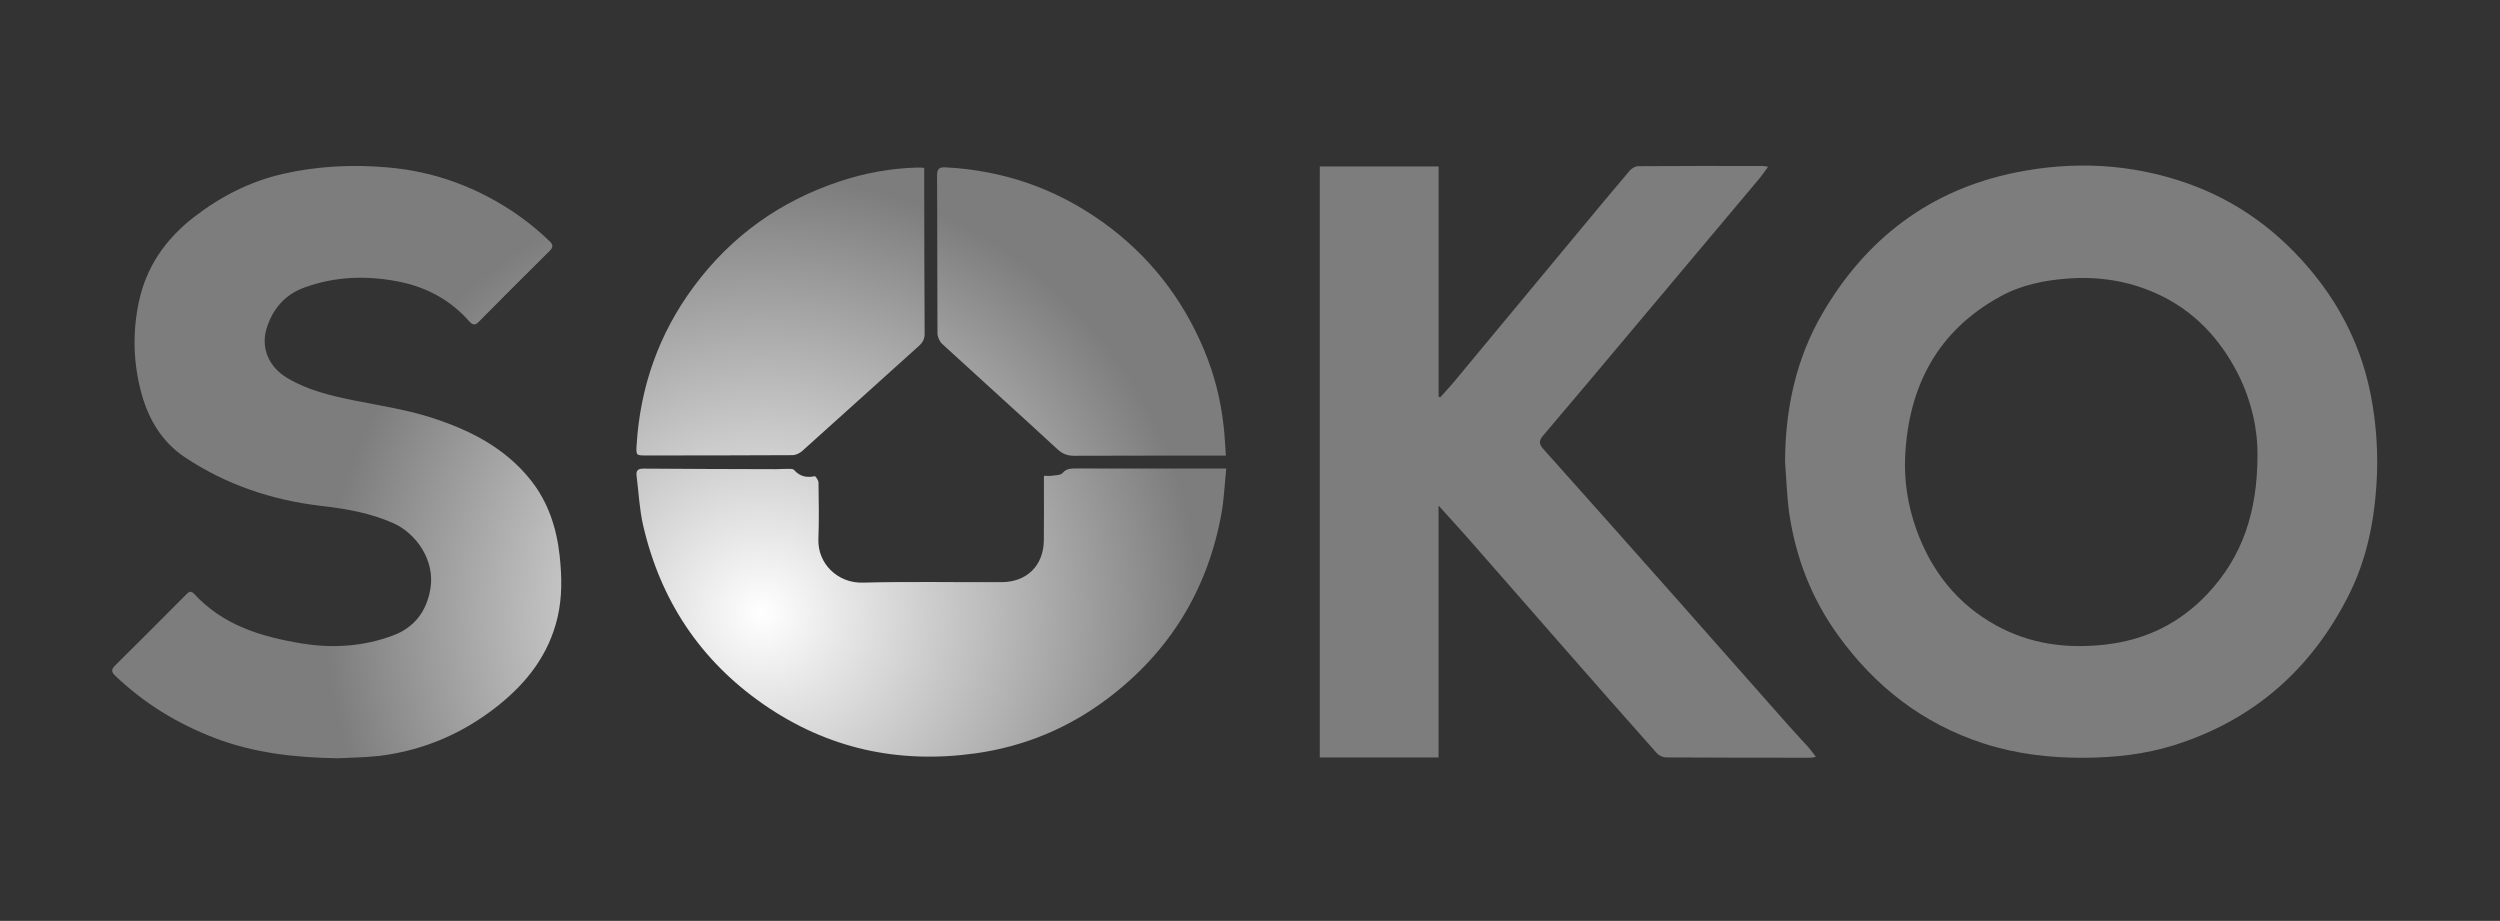 <?xml version="1.0" encoding="utf-8"?>
<!-- Generator: Adobe Illustrator 23.0.3, SVG Export Plug-In . SVG Version: 6.00 Build 0)  -->
<svg version="1.1" id="Layer_1" xmlns="http://www.w3.org/2000/svg" xmlns:xlink="http://www.w3.org/1999/xlink" x="0px" y="0px"
	 viewBox="0 0 404.97 149.17" style="enable-background:new 0 0 404.97 149.17;" xml:space="preserve">
<rect x="0" y="0" width="404.97" height="149.17" fill="#333333" stroke="none"/>
<style type="text/css">
	.st0{fill:url(#SVGID_1_);}
	.st1{fill:url(#SVGID_2_);}
	.st2{fill:url(#SVGID_3_);}
	.st3{fill:url(#SVGID_4_);}
	.st4{fill:url(#SVGID_5_);}
	.st5{fill:url(#SVGID_6_);}
</style>
<g>
	<radialGradient id="SVGID_1_" cx="123.464" cy="99.337" r="70.808" gradientUnits="userSpaceOnUse">
		<stop  offset="0" style="stop-color:#FFFFFF"/>
		<stop  offset="1" style="stop-color:#7D7D7D"/>
	</radialGradient>
	<path class="st0" d="M289.16,74.81c0.03-8.54,1.75-16.65,6.05-24.03c7.06-12.12,17.38-19.99,31.22-22.82
		c9.4-1.92,18.78-1.47,27.87,1.73c8.22,2.89,14.99,7.91,20.49,14.68c4.7,5.79,7.82,12.32,9.25,19.63c0.94,4.83,1.24,9.7,0.91,14.64
		c-0.41,6.22-1.68,12.19-4.47,17.74c-6.05,12.03-15.45,20.31-28.37,24.35c-4.66,1.46-9.49,1.98-14.39,2.02
		c-5.6,0.04-11.08-0.6-16.4-2.32c-9.84-3.19-17.59-9.21-23.61-17.57c-4.19-5.82-6.73-12.31-7.82-19.35
		C289.45,80.63,289.39,77.71,289.16,74.81z M365.69,73.61c0.04-3.7-0.87-8.53-3.16-13.04c-2.96-5.8-7.22-10.33-13.22-13.03
		c-4.51-2.03-9.26-2.78-14.23-2.43c-3.88,0.28-7.62,1.03-11.03,2.9c-10.15,5.55-14.84,14.48-15.43,25.74
		c-0.21,4.08,0.41,8.1,1.8,11.99c2.43,6.77,6.62,12.1,12.95,15.58c5.49,3.02,11.42,3.8,17.62,3.1c6.59-0.74,12.14-3.46,16.66-8.29
		C363.21,90.17,365.69,83.03,365.69,73.61z"/>
	<radialGradient id="SVGID_2_" cx="123.464" cy="99.337" r="70.808" gradientUnits="userSpaceOnUse">
		<stop  offset="0" style="stop-color:#FFFFFF"/>
		<stop  offset="1" style="stop-color:#7D7D7D"/>
	</radialGradient>
	<path class="st1" d="M213.79,26.96c6.43,0,12.77,0,19.25,0c0,12.48,0,24.88,0,37.29c0.09,0.04,0.17,0.08,0.26,0.11
		c0.75-0.84,1.53-1.66,2.25-2.53c6.61-7.96,13.22-15.93,19.83-23.89c2.86-3.44,5.71-6.89,8.61-10.3c0.32-0.37,0.91-0.72,1.38-0.72
		c6.72-0.05,13.44-0.04,20.16-0.03c0.19,0,0.39,0.05,0.88,0.12c-0.53,0.72-0.93,1.33-1.39,1.88c-6.96,8.3-13.92,16.59-20.89,24.87
		c-4.7,5.59-9.39,11.2-14.13,16.76c-0.7,0.82-0.76,1.36-0.01,2.2c7.22,8.07,14.41,16.17,21.59,24.27
		c6.07,6.85,12.11,13.72,18.18,20.57c1.03,1.17,2.11,2.29,3.15,3.45c0.41,0.46,0.76,0.97,1.25,1.6c-0.44,0.06-0.65,0.13-0.87,0.13
		c-7.8,0-15.6,0-23.4-0.05c-0.51,0-1.16-0.3-1.5-0.68c-5.31-5.97-10.59-11.97-15.85-17.98c-4.87-5.55-9.72-11.13-14.6-16.68
		c-1.54-1.75-3.12-3.47-4.91-5.45c0,13.79,0,27.24,0,40.8c-6.47,0-12.81,0-19.24,0C213.79,90.86,213.79,58.96,213.79,26.96z"/>
	<radialGradient id="SVGID_3_" cx="123.464" cy="99.337" r="70.808" gradientUnits="userSpaceOnUse">
		<stop  offset="0" style="stop-color:#FFFFFF"/>
		<stop  offset="1" style="stop-color:#7D7D7D"/>
	</radialGradient>
	<path class="st2" d="M54.79,122.83c-6.84-0.1-13.57-0.82-20-3.28c-6.03-2.31-11.46-5.62-16.14-10.11c-0.68-0.65-0.6-1.04,0-1.64
		c3.89-3.85,7.75-7.72,11.61-11.6c0.45-0.45,0.77-0.45,1.19,0c4.68,5.08,10.83,6.94,17.36,8.02c5.07,0.83,10.03,0.52,14.85-1.28
		c3.49-1.3,5.45-3.94,6.06-7.56c0.79-4.72-2.42-9.02-5.94-10.6c-3.78-1.7-7.77-2.37-11.82-2.84c-7.94-0.93-15.34-3.43-22-7.86
		c-3.63-2.42-5.82-6-6.99-10.16c-1.39-4.96-1.54-10.02-0.47-15.05c1.21-5.67,4.34-10.16,8.89-13.68c4.31-3.34,9.09-5.8,14.43-7.02
		c5.57-1.27,11.2-1.55,16.9-1.06c5.81,0.49,11.28,2.1,16.42,4.82c3.62,1.91,6.92,4.28,9.88,7.13c0.58,0.56,0.63,0.97,0.03,1.57
		c-3.86,3.82-7.7,7.67-11.53,11.53c-0.57,0.58-0.98,0.48-1.48-0.08c-3.1-3.52-7.03-5.61-11.58-6.49c-5.13-0.99-10.23-0.82-15.19,1
		c-3.01,1.1-4.95,3.28-5.98,6.28c-1.15,3.33,0.15,6.53,3.29,8.39c3.29,1.95,6.92,2.82,10.61,3.57c4.17,0.85,8.43,1.47,12.47,2.75
		c6.26,1.98,12.11,4.89,16.32,10.2c2.83,3.57,4.19,7.76,4.68,12.25c0.36,3.35,0.43,6.69-0.35,10c-1.41,6-4.96,10.57-9.68,14.31
		c-5.6,4.45-11.95,7.19-19.06,8.09C59.34,122.7,57.06,122.7,54.79,122.83z"/>
	<radialGradient id="SVGID_4_" cx="123.464" cy="99.337" r="70.808" gradientUnits="userSpaceOnUse">
		<stop  offset="0" style="stop-color:#FFFFFF"/>
		<stop  offset="1" style="stop-color:#7D7D7D"/>
	</radialGradient>
	<path class="st3" d="M169.13,77.07c0.47,0,0.9,0.05,1.32-0.01c0.57-0.09,1.35-0.07,1.66-0.43c0.66-0.77,1.43-0.74,2.27-0.74
		c7.56,0.01,15.12,0.01,22.68,0.01c0.43,0,0.86,0,1.58,0c-0.27,2.56-0.36,4.98-0.79,7.34c-2.24,12.28-8.34,22.26-18.27,29.8
		c-6.37,4.84-13.55,7.87-21.53,8.99c-12.5,1.75-23.99-0.74-34.39-7.95c-10.27-7.13-16.7-16.89-19.49-29.02
		c-0.6-2.59-0.7-5.29-1.05-7.94c-0.13-0.98,0.27-1.22,1.21-1.21c7.12,0.06,14.23,0.07,21.35,0.09c0.6,0,1.2-0.06,1.8-0.05
		c0.39,0.01,0.95-0.05,1.15,0.18c0.93,1.05,2.02,1.29,3.35,1.01c0.13-0.03,0.6,0.66,0.61,1.03c0.04,3.04,0.1,6.08-0.02,9.12
		c-0.16,4.05,3.18,7.19,7.15,7.09c7.51-0.2,15.03-0.04,22.55-0.08c4.07-0.02,6.76-2.68,6.82-6.73c0.04-3.28,0.01-6.56,0.01-9.84
		C169.07,77.52,169.11,77.32,169.13,77.07z"/>
	<radialGradient id="SVGID_5_" cx="123.464" cy="99.337" r="70.808" gradientUnits="userSpaceOnUse">
		<stop  offset="0" style="stop-color:#FFFFFF"/>
		<stop  offset="1" style="stop-color:#7D7D7D"/>
	</radialGradient>
	<path class="st4" d="M198.58,73.8c-0.62,0-1.05,0-1.48,0c-7.68,0.01-15.35,0-23.03,0.03c-1.1,0.01-1.92-0.27-2.77-1.05
		c-6.19-5.72-12.46-11.36-18.67-17.06c-0.43-0.39-0.76-1.13-0.77-1.71c-0.05-8.52-0.01-17.03-0.07-25.55
		c-0.01-1.18,0.38-1.4,1.44-1.35c9.38,0.5,17.88,3.46,25.51,8.95c7.35,5.3,12.74,12.16,16.25,20.49c1.67,3.95,2.74,8.09,3.21,12.36
		C198.38,70.45,198.45,72,198.58,73.8z"/>
	<radialGradient id="SVGID_6_" cx="123.464" cy="99.337" r="70.808" gradientUnits="userSpaceOnUse">
		<stop  offset="0" style="stop-color:#FFFFFF"/>
		<stop  offset="1" style="stop-color:#7D7D7D"/>
	</radialGradient>
	<path class="st5" d="M149.71,27.19c0,1.09,0,2.05,0,3c0.02,7.96,0.02,15.91,0.07,23.87c0,0.84-0.29,1.4-0.9,1.95
		c-6.33,5.68-12.63,11.4-18.96,17.07c-0.4,0.36-1.04,0.65-1.57,0.65c-7.88,0.05-15.75,0.04-23.63,0.05c-1.65,0-1.7,0-1.6-1.61
		c0.57-9.48,3.59-18.09,9.26-25.74c6.09-8.22,14.03-13.88,23.72-17.08c4.06-1.34,8.26-2.1,12.56-2.21
		C148.97,27.13,149.28,27.17,149.71,27.19z"/>
</g>
</svg>
